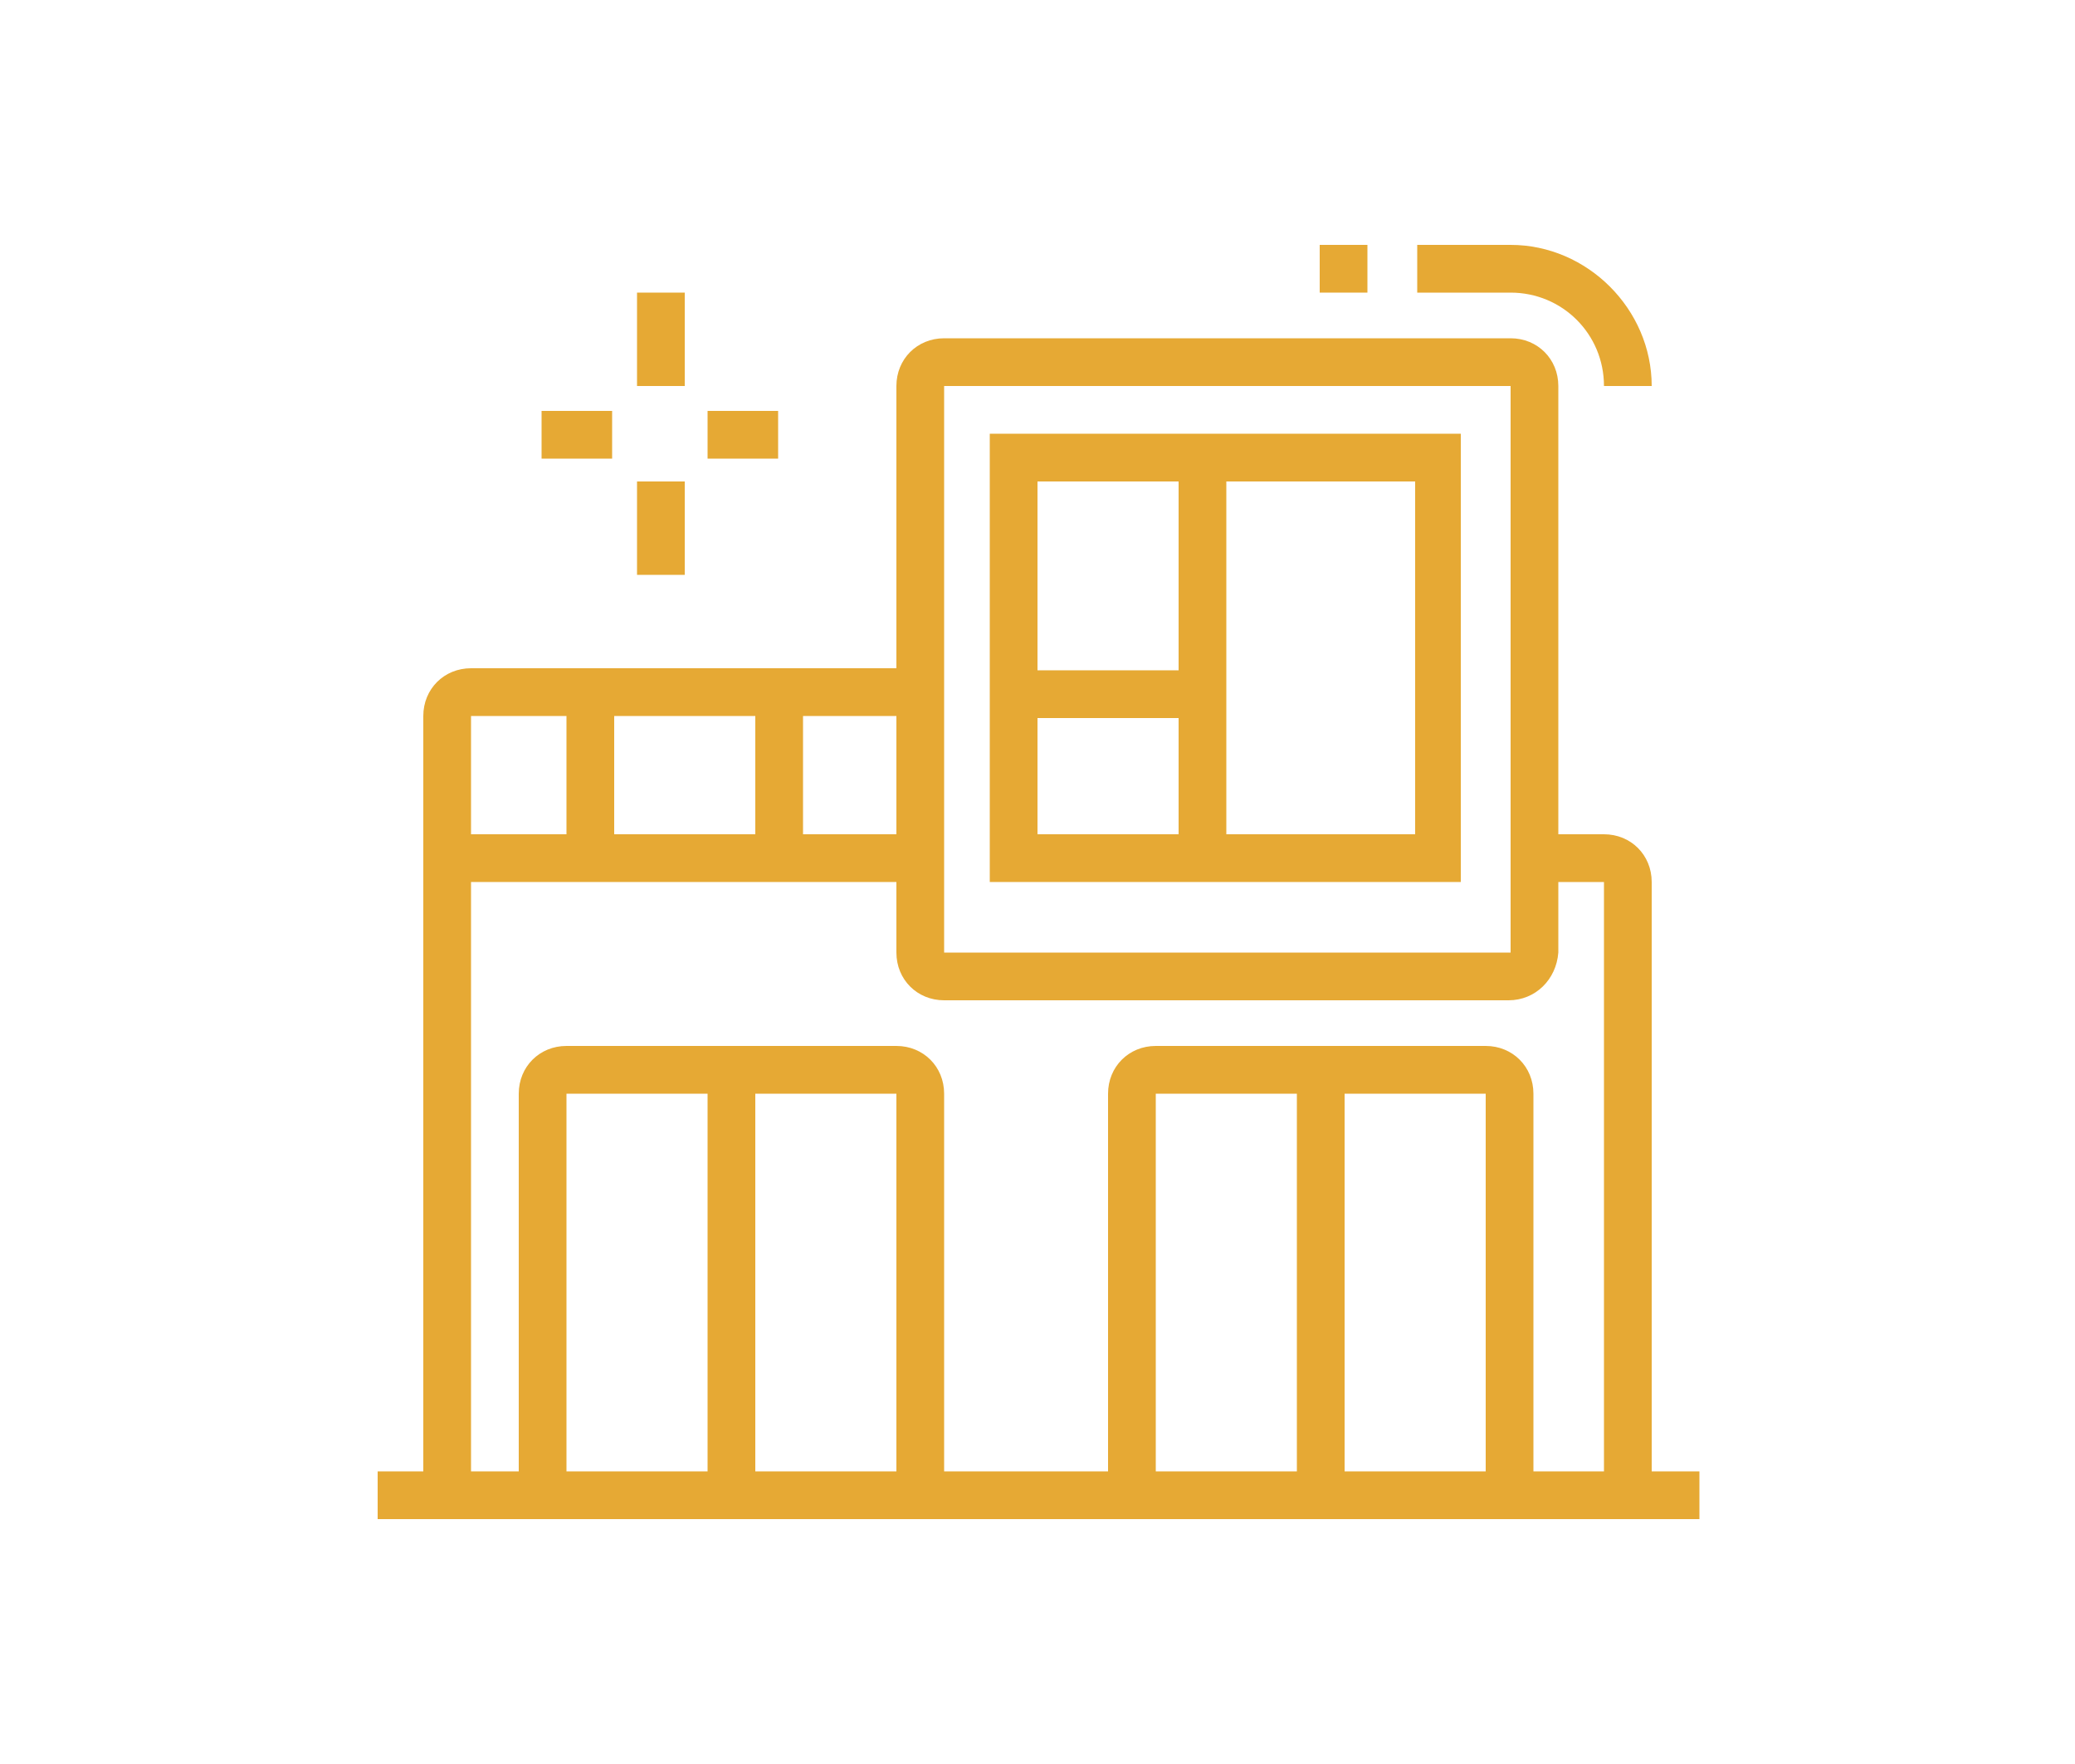 <?xml version="1.0" encoding="utf-8"?>
<!-- Generator: Adobe Illustrator 24.1.0, SVG Export Plug-In . SVG Version: 6.00 Build 0)  -->
<svg version="1.1" id="Layer_1" xmlns="http://www.w3.org/2000/svg" xmlns:xlink="http://www.w3.org/1999/xlink" x="0px" y="0px"
	 width="100px" height="85px" viewBox="0 0 100 85" style="enable-background:new 0 0 100 85;" xml:space="preserve">
<style type="text/css">
	.st0{fill:#E6A934;}
	.st1{display:none;}
	.st2{display:inline;}
	.st3{fill:#CF5142;}
	.st4{display:inline;fill:#CF5142;}
	.st5{fill:#14C9A0;}
</style>
<g>
	<g>
		<g>
			<rect x="30.7" y="14.1" class="st0" width="2.3" height="4.5"/>
			<rect x="30.7" y="23.2" class="st0" width="2.3" height="4.5"/>
			<rect x="34.1" y="19.8" class="st0" width="3.4" height="2.3"/>
			<rect x="26.1" y="19.8" class="st0" width="3.4" height="2.3"/>
		</g>
		<path class="st0" d="M79.6,18.6h-2.3c0-2.5-2-4.5-4.5-4.5h-4.5v-2.3h4.5C76.5,11.8,79.6,14.9,79.6,18.6z"/>
		<rect x="63.6" y="11.8" class="st0" width="2.3" height="2.3"/>
		<path class="st0" d="M72.7,48.2H45.5c-1.3,0-2.3-1-2.3-2.3V18.6c0-1.3,1-2.3,2.3-2.3h27.3c1.3,0,2.3,1,2.3,2.3v27.3
			C75,47.2,74,48.2,72.7,48.2z M45.5,18.6L45.5,18.6v27.3h27.3V18.6H45.5z"/>
		<path class="st0" d="M70.5,42.5H47.7V20.9h22.7V42.5z M50,40.2h18.2v-17H50V40.2z"/>
		<rect x="56.8" y="22" class="st0" width="2.3" height="19.3"/>
		<rect x="48.9" y="32.3" class="st0" width="9.1" height="2.3"/>
		<path class="st0" d="M79.6,72.1h-2.3V42.5h-3.4v-2.3h3.4c1.3,0,2.3,1,2.3,2.3V72.1z"/>
		<rect x="21.6" y="40.2" class="st0" width="22.7" height="2.3"/>
		<path class="st0" d="M22.7,72.1h-2.3V34.5c0-1.3,1-2.3,2.3-2.3h21.6v2.3H22.7V72.1z"/>
		<rect x="18.2" y="70.9" class="st0" width="63.7" height="2.3"/>
		<path class="st0" d="M45.5,72.1h-2.3V52.7H27.3v19.3H25V52.7c0-1.3,1-2.3,2.3-2.3h15.9c1.3,0,2.3,1,2.3,2.3V72.1z"/>
		<rect x="34.1" y="51.6" class="st0" width="2.3" height="20.5"/>
		<path class="st0" d="M73.9,72.1h-2.3V52.7H55.7v19.3h-2.3V52.7c0-1.3,1-2.3,2.3-2.3h15.9c1.3,0,2.3,1,2.3,2.3V72.1z"/>
		<rect x="62.5" y="51.6" class="st0" width="2.3" height="20.5"/>
		<rect x="27.3" y="33.4" class="st0" width="2.3" height="8"/>
		<rect x="36.4" y="33.4" class="st0" width="2.3" height="8"/>
	</g>
</g>
<g class="st1">
	<g class="st2">
		<rect x="68.3" y="14.2" class="st3" width="2.3" height="4.5"/>
		<rect x="68.3" y="23.3" class="st3" width="2.3" height="4.5"/>
		<rect x="71.7" y="19.9" class="st3" width="3.4" height="2.3"/>
		<rect x="63.8" y="19.9" class="st3" width="3.4" height="2.3"/>
	</g>
	<rect x="52.4" y="34.7" class="st4" width="2.3" height="36.4"/>
	<rect x="20.6" y="15.6" class="st4" width="2.3" height="55.5"/>
	<rect x="18.3" y="69.9" class="st4" width="59.1" height="2.3"/>
	<rect x="79.7" y="69.9" class="st4" width="2.3" height="2.3"/>
	<path class="st4" d="M43.3,71.1H41V56.3h-6.8v14.8h-2.3V56.3c0-1.3,1-2.3,2.3-2.3H41c1.3,0,2.3,1,2.3,2.3V71.1z"/>
	<path class="st4" d="M34.2,51.7h-6.8c-1.3,0-2.3-1-2.3-2.3v-6.8c0-1.3,1-2.3,2.3-2.3h6.8c1.3,0,2.3,1,2.3,2.3v6.8
		C36.5,50.7,35.5,51.7,34.2,51.7z M27.4,42.7L27.4,42.7v6.8h6.8v-6.8H27.4z"/>
	<path class="st4" d="M47.8,51.7H41c-1.3,0-2.3-1-2.3-2.3v-6.8c0-1.3,1-2.3,2.3-2.3h6.8c1.3,0,2.3,1,2.3,2.3v6.8
		C50.1,50.7,49.1,51.7,47.8,51.7z M41,42.7L41,42.7v6.8h6.8v-6.8H41z"/>
	<path class="st4" d="M67.2,51.7h-6.8c-1.3,0-2.3-1-2.3-2.3v-6.8c0-1.3,1-2.3,2.3-2.3h6.8c1.3,0,2.3,1,2.3,2.3v6.8
		C69.4,50.7,68.4,51.7,67.2,51.7z M60.3,42.7L60.3,42.7v6.8h6.8v-6.8H60.3z"/>
	<rect x="37.5" y="2.4" transform="matrix(0.514 -0.858 0.858 0.514 -3.335 45.677)" class="st4" width="2.3" height="46.7"/>
	<rect x="36.6" y="19.7" transform="matrix(0.514 -0.858 0.858 0.514 0.593 42.43)" class="st4" width="2.3" height="2"/>
	<rect x="29.7" y="13" transform="matrix(0.515 -0.858 0.858 0.515 0.79 34.439)" class="st4" width="2.3" height="7"/>
	<rect x="62.7" y="13.6" transform="matrix(0.514 -0.858 0.858 0.514 3.732 70.141)" class="st4" width="2.3" height="36.3"/>
	<rect x="21.7" y="35.8" class="st4" width="31.8" height="2.3"/>
	<rect x="26.2" y="30.1" class="st4" width="2.3" height="6.8"/>
	<rect x="31.9" y="30.1" class="st4" width="2.3" height="6.8"/>
	<path class="st4" d="M39.9,37h-2.3v-5.7H21.7V29h15.9c1.3,0,2.3,1,2.3,2.3V37z"/>
	<rect x="72.8" y="37.9" class="st4" width="2.3" height="33.2"/>
	<rect x="53.5" y="54" class="st4" width="20.5" height="2.3"/>
	<rect x="56.9" y="55.2" class="st4" width="2.3" height="15.9"/>
	<rect x="68.3" y="55.2" class="st4" width="2.3" height="15.9"/>
	<rect x="50.1" y="24.2" class="st4" width="2.3" height="9.1"/>
</g>
<g class="st1">
	<g class="st2">
		<rect x="46" y="23.2" class="st5" width="22.7" height="2.3"/>
		<rect x="46" y="31.1" class="st5" width="22.7" height="2.3"/>
		<rect x="46" y="39.1" class="st5" width="22.7" height="2.3"/>
		<rect x="46" y="47" class="st5" width="22.7" height="2.3"/>
		<rect x="46" y="55" class="st5" width="22.7" height="2.3"/>
		<rect x="46" y="63" class="st5" width="22.7" height="2.3"/>
		<rect x="72.2" y="26.6" class="st5" width="2.3" height="2.3"/>
		<path class="st5" d="M74.4,24.3h-2.3v-5.7c0-2.5-2-4.5-4.5-4.5h-2.3v-2.3h2.3c3.8,0,6.8,3.1,6.8,6.8V24.3z"/>
		<path class="st5" d="M69.9,73.2h-2.3V18.6H38.1v54.6h-2.3V18.6c0-1.3,1-2.3,2.3-2.3h29.6c1.3,0,2.3,1,2.3,2.3V73.2z"/>
		<rect x="22.2" y="72.1" class="st5" width="60.2" height="2.3"/>
		<rect x="17.6" y="72.1" class="st5" width="2.3" height="2.3"/>
		<path class="st5" d="M26.7,73.2h-2.3V35.7c0-1.3,1-2.3,2.3-2.3h10.2v2.3H26.7V73.2z"/>
		<rect x="25.6" y="40.2" class="st5" width="6.8" height="2.3"/>
		<rect x="25.6" y="47" class="st5" width="6.8" height="2.3"/>
		<rect x="25.6" y="53.9" class="st5" width="6.8" height="2.3"/>
		<rect x="25.6" y="60.7" class="st5" width="6.8" height="2.3"/>
		<g>
			<polygon class="st5" points="79,58.4 76.7,58.4 76.7,60.7 79,60.7 79,58.4 			"/>
			<polygon class="st5" points="81.3,53.9 79,53.9 79,56.1 81.3,56.1 81.3,53.9 			"/>
			<polygon class="st5" points="74.4,60.7 72.2,60.7 72.2,63 74.4,63 74.4,60.7 			"/>
			<polygon class="st5" points="82.4,49.3 80.1,49.3 80.1,51.6 82.4,51.6 82.4,49.3 			"/>
			<polygon class="st5" points="79,40.2 76.7,40.2 76.7,42.5 79,42.5 79,40.2 			"/>
			<polygon class="st5" points="74.4,38 72.2,38 72.2,40.2 74.4,40.2 74.4,38 			"/>
			<polygon class="st5" points="81.3,44.8 79,44.8 79,47 81.3,47 81.3,44.8 			"/>
		</g>
		<g>
			<polygon class="st5" points="26.7,10.7 24.4,10.7 24.4,12.9 26.7,12.9 26.7,10.7 			"/>
			<polygon class="st5" points="31.2,12.9 29,12.9 29,15.2 31.2,15.2 31.2,12.9 			"/>
			<polygon class="st5" points="19.9,17.5 17.6,17.5 17.6,19.8 19.9,19.8 19.9,17.5 			"/>
			<polygon class="st5" points="33.5,17.5 31.2,17.5 31.2,19.8 33.5,19.8 33.5,17.5 			"/>
			<polygon class="st5" points="26.7,24.3 24.4,24.3 24.4,26.6 26.7,26.6 26.7,24.3 			"/>
			<polygon class="st5" points="22.2,22 19.9,22 19.9,24.3 22.2,24.3 22.2,22 			"/>
			<polygon class="st5" points="31.2,22 29,22 29,24.3 31.2,24.3 31.2,22 			"/>
			<polygon class="st5" points="22.2,12.9 19.9,12.9 19.9,15.2 22.2,15.2 22.2,12.9 			"/>
		</g>
	</g>
</g>
</svg>
